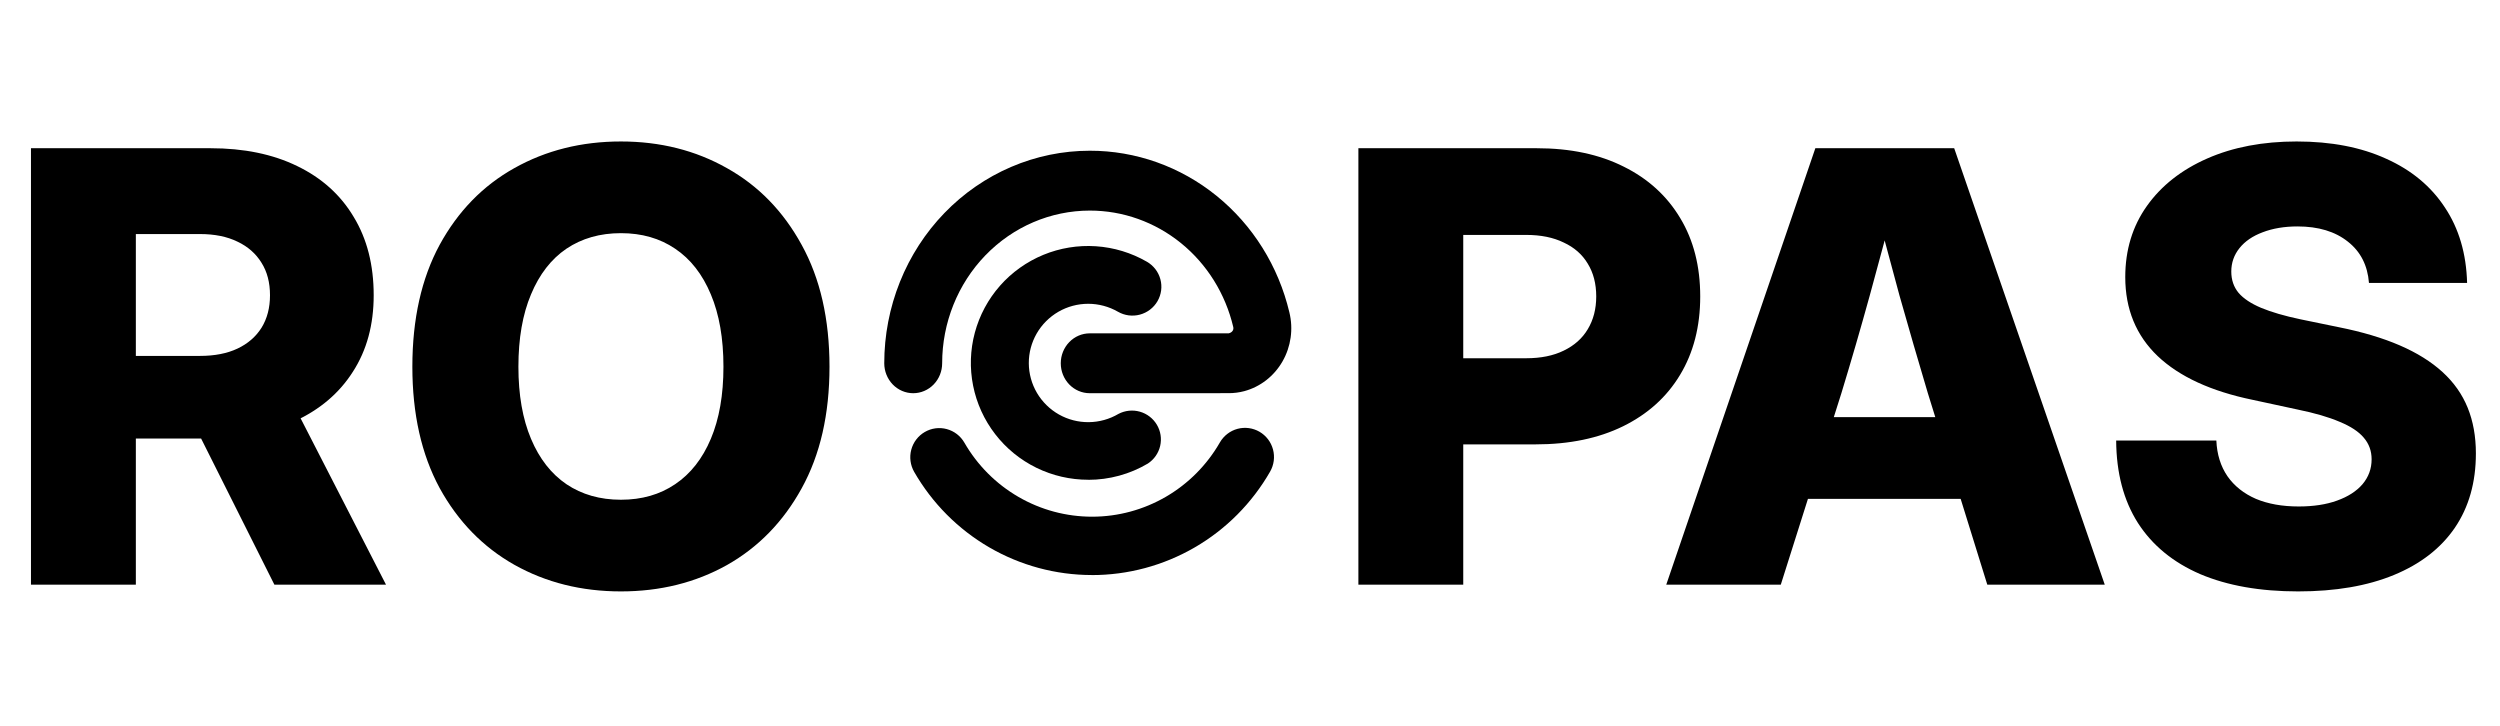 <svg width="124" height="36" viewBox="0 0 124 36" fill="none" xmlns="http://www.w3.org/2000/svg">
<path d="M1.536 29V7.352H10.443C12.099 7.352 13.533 7.647 14.743 8.238C15.964 8.829 16.898 9.671 17.547 10.766C18.206 11.851 18.535 13.144 18.535 14.645C18.535 16.108 18.192 17.372 17.504 18.437C16.826 19.503 15.862 20.321 14.613 20.893C13.363 21.464 11.886 21.75 10.181 21.75H4.689V17.653H9.92C10.646 17.653 11.266 17.532 11.779 17.29C12.293 17.047 12.69 16.703 12.971 16.258C13.252 15.803 13.392 15.265 13.392 14.645C13.392 14.016 13.252 13.478 12.971 13.033C12.69 12.577 12.293 12.229 11.779 11.986C11.266 11.735 10.646 11.609 9.92 11.609H6.738V29H1.536ZM13.61 29L8.685 19.178H14.104L19.146 29H13.61ZM30.798 29.334C28.841 29.334 27.079 28.893 25.509 28.012C23.95 27.131 22.715 25.862 21.805 24.205C20.904 22.539 20.453 20.534 20.453 18.19C20.453 15.827 20.904 13.812 21.805 12.146C22.715 10.48 23.95 9.211 25.509 8.34C27.079 7.458 28.841 7.017 30.798 7.017C32.745 7.017 34.498 7.458 36.058 8.34C37.617 9.211 38.852 10.48 39.763 12.146C40.683 13.812 41.143 15.827 41.143 18.19C41.143 20.544 40.683 22.554 39.763 24.22C38.852 25.876 37.617 27.145 36.058 28.026C34.498 28.898 32.745 29.334 30.798 29.334ZM30.798 24.787C31.834 24.787 32.73 24.53 33.486 24.017C34.251 23.503 34.842 22.753 35.258 21.765C35.675 20.776 35.883 19.585 35.883 18.19C35.883 16.786 35.675 15.59 35.258 14.602C34.842 13.604 34.251 12.848 33.486 12.335C32.73 11.822 31.834 11.565 30.798 11.565C29.762 11.565 28.861 11.822 28.096 12.335C27.34 12.848 26.754 13.604 26.338 14.602C25.921 15.59 25.713 16.786 25.713 18.19C25.713 19.585 25.921 20.776 26.338 21.765C26.754 22.753 27.34 23.503 28.096 24.017C28.861 24.53 29.762 24.787 30.798 24.787Z" fill="black"/>
<path d="M54.05 19.503C53.669 19.503 53.304 19.347 53.035 19.069C52.766 18.79 52.614 18.413 52.614 18.019C52.614 17.625 52.766 17.247 53.035 16.969C53.304 16.691 53.669 16.534 54.05 16.534H60.942C61.124 16.492 61.204 16.353 61.169 16.218C60.781 14.571 59.869 13.106 58.578 12.059C57.288 11.012 55.695 10.444 54.055 10.445C52.112 10.446 50.25 11.244 48.876 12.664C47.503 14.084 46.731 16.01 46.731 18.019C46.731 18.413 46.58 18.79 46.31 19.069C46.041 19.347 45.676 19.503 45.295 19.503C44.914 19.503 44.549 19.347 44.28 19.069C44.011 18.79 43.859 18.413 43.859 18.019C43.859 16.634 44.123 15.264 44.635 13.984C45.147 12.705 45.898 11.543 46.845 10.564C47.792 9.585 48.916 8.809 50.153 8.279C51.389 7.749 52.715 7.476 54.054 7.476C56.334 7.473 58.549 8.261 60.344 9.715C62.139 11.169 63.41 13.203 63.953 15.493C64.155 16.319 64.032 17.193 63.612 17.926C63.193 18.658 62.509 19.189 61.712 19.402C61.462 19.468 61.205 19.501 60.946 19.501L54.05 19.503Z" fill="black"/>
<path d="M54.15 28.522C52.364 28.52 50.611 28.046 49.065 27.148C47.519 26.249 46.235 24.958 45.342 23.403C45.248 23.238 45.186 23.056 45.162 22.868C45.137 22.68 45.15 22.488 45.199 22.305C45.248 22.121 45.332 21.949 45.447 21.799C45.562 21.648 45.705 21.522 45.869 21.427C46.033 21.332 46.213 21.27 46.401 21.245C46.588 21.221 46.778 21.233 46.961 21.283C47.143 21.332 47.314 21.417 47.464 21.532C47.614 21.648 47.739 21.792 47.834 21.957C48.477 23.074 49.402 24.002 50.515 24.646C51.627 25.291 52.889 25.629 54.173 25.628C55.457 25.627 56.718 25.286 57.83 24.639C58.941 23.993 59.864 23.064 60.506 21.945C60.6 21.781 60.726 21.637 60.876 21.521C61.026 21.405 61.197 21.32 61.379 21.271C61.562 21.222 61.752 21.209 61.939 21.234C62.126 21.259 62.307 21.32 62.471 21.415C62.634 21.51 62.778 21.637 62.893 21.787C63.008 21.938 63.092 22.11 63.141 22.293C63.19 22.477 63.203 22.668 63.178 22.857C63.153 23.045 63.092 23.227 62.998 23.391C62.102 24.954 60.812 26.251 59.258 27.152C57.704 28.053 55.941 28.526 54.148 28.524" fill="black"/>
<path d="M53.981 23.796C53.088 23.797 52.207 23.594 51.406 23.202C50.604 22.809 49.904 22.238 49.36 21.532C48.816 20.827 48.441 20.006 48.267 19.133C48.092 18.26 48.121 17.359 48.352 16.499C48.583 15.64 49.009 14.845 49.598 14.175C50.187 13.506 50.923 12.982 51.748 12.641C52.573 12.301 53.465 12.155 54.356 12.214C55.247 12.273 56.113 12.536 56.886 12.982C57.049 13.076 57.192 13.201 57.307 13.35C57.422 13.499 57.506 13.669 57.555 13.851C57.604 14.033 57.617 14.222 57.592 14.409C57.567 14.595 57.506 14.775 57.412 14.938C57.318 15.101 57.192 15.243 57.042 15.358C56.893 15.472 56.722 15.556 56.54 15.605C56.358 15.654 56.167 15.666 55.98 15.642C55.793 15.617 55.613 15.556 55.45 15.462C55.001 15.204 54.491 15.068 53.973 15.068C53.454 15.068 52.945 15.205 52.496 15.464C52.048 15.724 51.676 16.096 51.418 16.545C51.161 16.993 51.026 17.502 51.029 18.019C51.032 18.535 51.171 19.043 51.433 19.488C51.696 19.934 52.071 20.303 52.522 20.558C52.974 20.813 53.484 20.944 54.003 20.939C54.521 20.934 55.029 20.793 55.475 20.53C55.802 20.358 56.182 20.319 56.536 20.419C56.891 20.519 57.194 20.752 57.381 21.068C57.569 21.384 57.627 21.761 57.544 22.119C57.461 22.477 57.242 22.79 56.934 22.992C56.041 23.521 55.02 23.799 53.981 23.799" fill="black"/>
<path d="M67.376 29V7.352H76.224C77.89 7.352 79.328 7.657 80.539 8.267C81.75 8.867 82.684 9.72 83.343 10.824C84.002 11.919 84.331 13.212 84.331 14.703C84.331 16.195 83.997 17.493 83.329 18.597C82.67 19.692 81.73 20.539 80.51 21.14C79.29 21.74 77.841 22.041 76.166 22.041H70.383V17.769H75.701C76.427 17.769 77.047 17.643 77.561 17.391C78.084 17.139 78.481 16.786 78.752 16.331C79.033 15.866 79.173 15.323 79.173 14.703C79.173 14.074 79.033 13.531 78.752 13.076C78.481 12.621 78.084 12.272 77.561 12.03C77.047 11.778 76.427 11.652 75.701 11.652H72.577V29H67.376ZM82.646 29L90.041 7.352H96.928L104.396 29H98.57L95.62 19.498C95.146 17.909 94.676 16.292 94.211 14.645C93.756 12.989 93.286 11.211 92.802 9.313H94.167C93.673 11.211 93.199 12.989 92.743 14.645C92.288 16.292 91.819 17.909 91.334 19.498L88.327 29H82.646ZM87.716 24.743V20.689H99.34V24.743H87.716ZM113.985 29.334C112.096 29.334 110.479 29.048 109.132 28.477C107.786 27.896 106.754 27.048 106.038 25.934C105.331 24.82 104.972 23.46 104.962 21.852H109.931C109.961 22.539 110.145 23.13 110.484 23.624C110.823 24.108 111.292 24.481 111.893 24.743C112.493 24.995 113.201 25.121 114.014 25.121C114.75 25.121 115.385 25.024 115.917 24.83C116.46 24.636 116.881 24.365 117.181 24.017C117.482 23.658 117.632 23.247 117.632 22.782C117.632 22.365 117.501 22.007 117.24 21.706C116.988 21.406 116.591 21.145 116.048 20.922C115.506 20.689 114.808 20.486 113.956 20.312L111.733 19.832C109.67 19.406 108.101 18.684 107.026 17.667C105.95 16.641 105.413 15.333 105.413 13.744C105.413 12.398 105.771 11.221 106.488 10.214C107.205 9.206 108.202 8.422 109.481 7.86C110.76 7.298 112.237 7.017 113.912 7.017C115.627 7.017 117.109 7.303 118.358 7.875C119.608 8.436 120.576 9.24 121.264 10.287C121.962 11.333 122.33 12.582 122.368 14.035H117.501C117.433 13.163 117.085 12.48 116.455 11.986C115.825 11.483 114.992 11.231 113.956 11.231C113.307 11.231 112.731 11.328 112.227 11.521C111.733 11.706 111.35 11.967 111.079 12.306C110.808 12.645 110.672 13.033 110.672 13.468C110.672 13.885 110.794 14.238 111.036 14.529C111.278 14.81 111.651 15.057 112.154 15.27C112.668 15.483 113.317 15.672 114.101 15.837L116.005 16.229C117.167 16.461 118.174 16.762 119.027 17.13C119.879 17.498 120.586 17.939 121.148 18.452C121.71 18.965 122.126 19.556 122.397 20.224C122.669 20.893 122.804 21.648 122.804 22.491C122.804 23.924 122.456 25.155 121.758 26.181C121.061 27.198 120.053 27.978 118.736 28.52C117.419 29.063 115.835 29.334 113.985 29.334Z" fill="black"/>
</svg>
